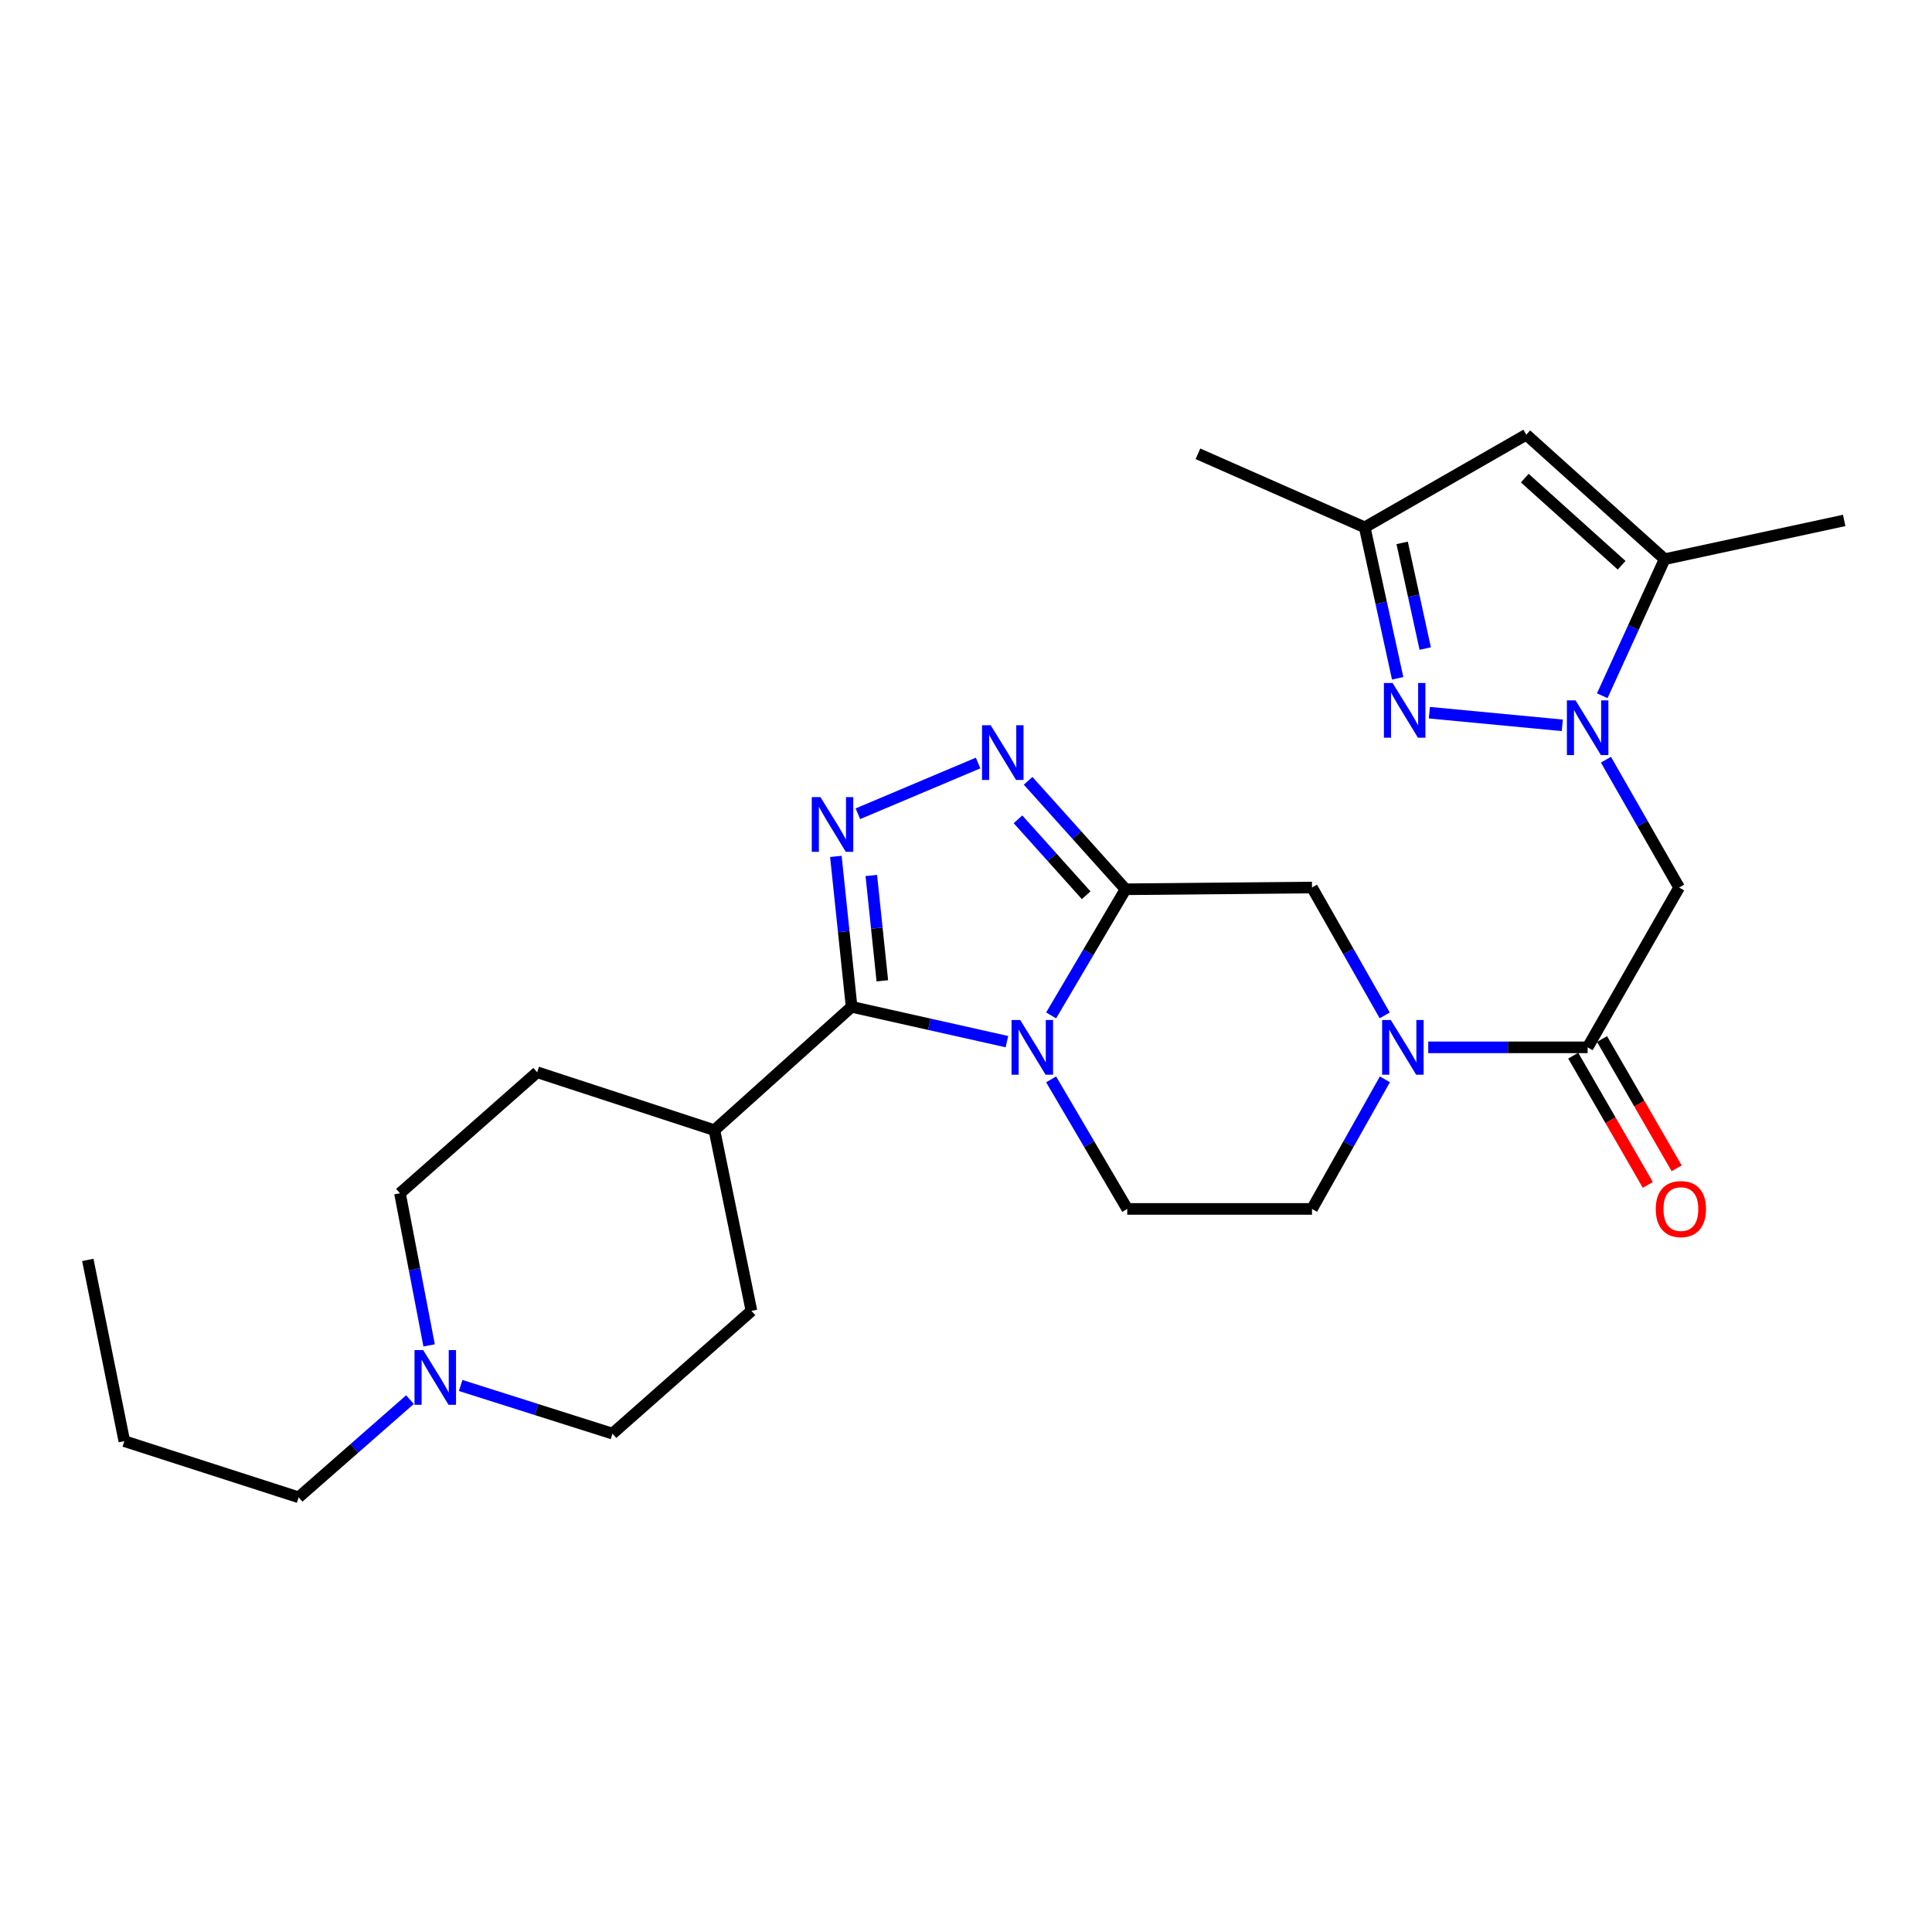 <?xml version='1.0' encoding='iso-8859-1'?>
<svg version='1.1' baseProfile='full'
              xmlns='http://www.w3.org/2000/svg'
                      xmlns:rdkit='http://www.rdkit.org/xml'
                      xmlns:xlink='http://www.w3.org/1999/xlink'
                  xml:space='preserve'
width='1000px' height='1000px' viewBox='0 0 1000 1000'>
<!-- END OF HEADER -->
<rect style='opacity:1.0;fill:#FFFFFF;stroke:none' width='1000' height='1000' x='0' y='0'> </rect>
<path class='bond-0' d='M 544.07,525.569 L 563.325,492.928' style='fill:none;fill-rule:evenodd;stroke:#0000FF;stroke-width:6px;stroke-linecap:butt;stroke-linejoin:miter;stroke-opacity:1' />
<path class='bond-0' d='M 563.325,492.928 L 582.58,460.288' style='fill:none;fill-rule:evenodd;stroke:#000000;stroke-width:6px;stroke-linecap:butt;stroke-linejoin:miter;stroke-opacity:1' />
<path class='bond-2' d='M 521.18,539.158 L 480.986,530.145' style='fill:none;fill-rule:evenodd;stroke:#0000FF;stroke-width:6px;stroke-linecap:butt;stroke-linejoin:miter;stroke-opacity:1' />
<path class='bond-2' d='M 480.986,530.145 L 440.791,521.133' style='fill:none;fill-rule:evenodd;stroke:#000000;stroke-width:6px;stroke-linecap:butt;stroke-linejoin:miter;stroke-opacity:1' />
<path class='bond-13' d='M 544.062,558.688 L 563.761,592.212' style='fill:none;fill-rule:evenodd;stroke:#0000FF;stroke-width:6px;stroke-linecap:butt;stroke-linejoin:miter;stroke-opacity:1' />
<path class='bond-13' d='M 563.761,592.212 L 583.46,625.736' style='fill:none;fill-rule:evenodd;stroke:#000000;stroke-width:6px;stroke-linecap:butt;stroke-linejoin:miter;stroke-opacity:1' />
<path class='bond-4' d='M 582.58,460.288 L 557.368,432.217' style='fill:none;fill-rule:evenodd;stroke:#000000;stroke-width:6px;stroke-linecap:butt;stroke-linejoin:miter;stroke-opacity:1' />
<path class='bond-4' d='M 557.368,432.217 L 532.155,404.147' style='fill:none;fill-rule:evenodd;stroke:#0000FF;stroke-width:6px;stroke-linecap:butt;stroke-linejoin:miter;stroke-opacity:1' />
<path class='bond-4' d='M 562.205,463.374 L 544.556,443.724' style='fill:none;fill-rule:evenodd;stroke:#000000;stroke-width:6px;stroke-linecap:butt;stroke-linejoin:miter;stroke-opacity:1' />
<path class='bond-4' d='M 544.556,443.724 L 526.908,424.075' style='fill:none;fill-rule:evenodd;stroke:#0000FF;stroke-width:6px;stroke-linecap:butt;stroke-linejoin:miter;stroke-opacity:1' />
<path class='bond-11' d='M 582.58,460.288 L 679.09,459.38' style='fill:none;fill-rule:evenodd;stroke:#000000;stroke-width:6px;stroke-linecap:butt;stroke-linejoin:miter;stroke-opacity:1' />
<path class='bond-1' d='M 831.231,393.217 L 850.173,426.299' style='fill:none;fill-rule:evenodd;stroke:#0000FF;stroke-width:6px;stroke-linecap:butt;stroke-linejoin:miter;stroke-opacity:1' />
<path class='bond-1' d='M 850.173,426.299 L 869.114,459.38' style='fill:none;fill-rule:evenodd;stroke:#000000;stroke-width:6px;stroke-linecap:butt;stroke-linejoin:miter;stroke-opacity:1' />
<path class='bond-5' d='M 808.64,375.428 L 739.837,368.888' style='fill:none;fill-rule:evenodd;stroke:#0000FF;stroke-width:6px;stroke-linecap:butt;stroke-linejoin:miter;stroke-opacity:1' />
<path class='bond-9' d='M 829.323,360.117 L 845.469,324.776' style='fill:none;fill-rule:evenodd;stroke:#0000FF;stroke-width:6px;stroke-linecap:butt;stroke-linejoin:miter;stroke-opacity:1' />
<path class='bond-9' d='M 845.469,324.776 L 861.614,289.436' style='fill:none;fill-rule:evenodd;stroke:#000000;stroke-width:6px;stroke-linecap:butt;stroke-linejoin:miter;stroke-opacity:1' />
<path class='bond-3' d='M 440.791,521.133 L 436.716,482.202' style='fill:none;fill-rule:evenodd;stroke:#000000;stroke-width:6px;stroke-linecap:butt;stroke-linejoin:miter;stroke-opacity:1' />
<path class='bond-3' d='M 436.716,482.202 L 432.64,443.271' style='fill:none;fill-rule:evenodd;stroke:#0000FF;stroke-width:6px;stroke-linecap:butt;stroke-linejoin:miter;stroke-opacity:1' />
<path class='bond-3' d='M 456.695,507.661 L 453.842,480.409' style='fill:none;fill-rule:evenodd;stroke:#000000;stroke-width:6px;stroke-linecap:butt;stroke-linejoin:miter;stroke-opacity:1' />
<path class='bond-3' d='M 453.842,480.409 L 450.989,453.157' style='fill:none;fill-rule:evenodd;stroke:#0000FF;stroke-width:6px;stroke-linecap:butt;stroke-linejoin:miter;stroke-opacity:1' />
<path class='bond-15' d='M 440.791,521.133 L 369.777,584.972' style='fill:none;fill-rule:evenodd;stroke:#000000;stroke-width:6px;stroke-linecap:butt;stroke-linejoin:miter;stroke-opacity:1' />
<path class='bond-28' d='M 444.04,421.196 L 506.263,394.934' style='fill:none;fill-rule:evenodd;stroke:#0000FF;stroke-width:6px;stroke-linecap:butt;stroke-linejoin:miter;stroke-opacity:1' />
<path class='bond-12' d='M 723.427,351.089 L 714.896,312.02' style='fill:none;fill-rule:evenodd;stroke:#0000FF;stroke-width:6px;stroke-linecap:butt;stroke-linejoin:miter;stroke-opacity:1' />
<path class='bond-12' d='M 714.896,312.02 L 706.365,272.952' style='fill:none;fill-rule:evenodd;stroke:#000000;stroke-width:6px;stroke-linecap:butt;stroke-linejoin:miter;stroke-opacity:1' />
<path class='bond-12' d='M 737.691,335.695 L 731.719,308.347' style='fill:none;fill-rule:evenodd;stroke:#0000FF;stroke-width:6px;stroke-linecap:butt;stroke-linejoin:miter;stroke-opacity:1' />
<path class='bond-12' d='M 731.719,308.347 L 725.748,280.999' style='fill:none;fill-rule:evenodd;stroke:#000000;stroke-width:6px;stroke-linecap:butt;stroke-linejoin:miter;stroke-opacity:1' />
<path class='bond-6' d='M 716.816,558.662 L 697.953,592.199' style='fill:none;fill-rule:evenodd;stroke:#0000FF;stroke-width:6px;stroke-linecap:butt;stroke-linejoin:miter;stroke-opacity:1' />
<path class='bond-6' d='M 697.953,592.199 L 679.09,625.736' style='fill:none;fill-rule:evenodd;stroke:#000000;stroke-width:6px;stroke-linecap:butt;stroke-linejoin:miter;stroke-opacity:1' />
<path class='bond-8' d='M 739.26,542.103 L 780.51,542.103' style='fill:none;fill-rule:evenodd;stroke:#0000FF;stroke-width:6px;stroke-linecap:butt;stroke-linejoin:miter;stroke-opacity:1' />
<path class='bond-8' d='M 780.51,542.103 L 821.759,542.103' style='fill:none;fill-rule:evenodd;stroke:#000000;stroke-width:6px;stroke-linecap:butt;stroke-linejoin:miter;stroke-opacity:1' />
<path class='bond-27' d='M 716.725,525.564 L 697.907,492.472' style='fill:none;fill-rule:evenodd;stroke:#0000FF;stroke-width:6px;stroke-linecap:butt;stroke-linejoin:miter;stroke-opacity:1' />
<path class='bond-27' d='M 697.907,492.472 L 679.09,459.38' style='fill:none;fill-rule:evenodd;stroke:#000000;stroke-width:6px;stroke-linecap:butt;stroke-linejoin:miter;stroke-opacity:1' />
<path class='bond-7' d='M 869.114,459.38 L 821.759,542.103' style='fill:none;fill-rule:evenodd;stroke:#000000;stroke-width:6px;stroke-linecap:butt;stroke-linejoin:miter;stroke-opacity:1' />
<path class='bond-17' d='M 814.301,546.407 L 833.605,579.856' style='fill:none;fill-rule:evenodd;stroke:#000000;stroke-width:6px;stroke-linecap:butt;stroke-linejoin:miter;stroke-opacity:1' />
<path class='bond-17' d='M 833.605,579.856 L 852.909,613.306' style='fill:none;fill-rule:evenodd;stroke:#FF0000;stroke-width:6px;stroke-linecap:butt;stroke-linejoin:miter;stroke-opacity:1' />
<path class='bond-17' d='M 829.216,537.8 L 848.52,571.249' style='fill:none;fill-rule:evenodd;stroke:#000000;stroke-width:6px;stroke-linecap:butt;stroke-linejoin:miter;stroke-opacity:1' />
<path class='bond-17' d='M 848.52,571.249 L 867.823,604.698' style='fill:none;fill-rule:evenodd;stroke:#FF0000;stroke-width:6px;stroke-linecap:butt;stroke-linejoin:miter;stroke-opacity:1' />
<path class='bond-10' d='M 861.614,289.436 L 789.997,225.003' style='fill:none;fill-rule:evenodd;stroke:#000000;stroke-width:6px;stroke-linecap:butt;stroke-linejoin:miter;stroke-opacity:1' />
<path class='bond-10' d='M 839.354,292.572 L 789.222,247.47' style='fill:none;fill-rule:evenodd;stroke:#000000;stroke-width:6px;stroke-linecap:butt;stroke-linejoin:miter;stroke-opacity:1' />
<path class='bond-22' d='M 861.614,289.436 L 954.545,269.374' style='fill:none;fill-rule:evenodd;stroke:#000000;stroke-width:6px;stroke-linecap:butt;stroke-linejoin:miter;stroke-opacity:1' />
<path class='bond-30' d='M 789.997,225.003 L 706.365,272.952' style='fill:none;fill-rule:evenodd;stroke:#000000;stroke-width:6px;stroke-linecap:butt;stroke-linejoin:miter;stroke-opacity:1' />
<path class='bond-24' d='M 706.365,272.952 L 620.053,234.886' style='fill:none;fill-rule:evenodd;stroke:#000000;stroke-width:6px;stroke-linecap:butt;stroke-linejoin:miter;stroke-opacity:1' />
<path class='bond-16' d='M 583.46,625.736 L 679.09,625.736' style='fill:none;fill-rule:evenodd;stroke:#000000;stroke-width:6px;stroke-linecap:butt;stroke-linejoin:miter;stroke-opacity:1' />
<path class='bond-14' d='M 238.436,717.124 L 277.726,729.582' style='fill:none;fill-rule:evenodd;stroke:#0000FF;stroke-width:6px;stroke-linecap:butt;stroke-linejoin:miter;stroke-opacity:1' />
<path class='bond-14' d='M 277.726,729.582 L 317.017,742.039' style='fill:none;fill-rule:evenodd;stroke:#000000;stroke-width:6px;stroke-linecap:butt;stroke-linejoin:miter;stroke-opacity:1' />
<path class='bond-23' d='M 212.199,724.442 L 183.386,749.719' style='fill:none;fill-rule:evenodd;stroke:#0000FF;stroke-width:6px;stroke-linecap:butt;stroke-linejoin:miter;stroke-opacity:1' />
<path class='bond-23' d='M 183.386,749.719 L 154.573,774.997' style='fill:none;fill-rule:evenodd;stroke:#000000;stroke-width:6px;stroke-linecap:butt;stroke-linejoin:miter;stroke-opacity:1' />
<path class='bond-29' d='M 222.111,696.37 L 214.564,657.006' style='fill:none;fill-rule:evenodd;stroke:#0000FF;stroke-width:6px;stroke-linecap:butt;stroke-linejoin:miter;stroke-opacity:1' />
<path class='bond-29' d='M 214.564,657.006 L 207.018,617.642' style='fill:none;fill-rule:evenodd;stroke:#000000;stroke-width:6px;stroke-linecap:butt;stroke-linejoin:miter;stroke-opacity:1' />
<path class='bond-18' d='M 369.777,584.972 L 278.042,554.999' style='fill:none;fill-rule:evenodd;stroke:#000000;stroke-width:6px;stroke-linecap:butt;stroke-linejoin:miter;stroke-opacity:1' />
<path class='bond-19' d='M 369.777,584.972 L 388.949,678.497' style='fill:none;fill-rule:evenodd;stroke:#000000;stroke-width:6px;stroke-linecap:butt;stroke-linejoin:miter;stroke-opacity:1' />
<path class='bond-21' d='M 278.042,554.999 L 207.018,617.642' style='fill:none;fill-rule:evenodd;stroke:#000000;stroke-width:6px;stroke-linecap:butt;stroke-linejoin:miter;stroke-opacity:1' />
<path class='bond-20' d='M 388.949,678.497 L 317.017,742.039' style='fill:none;fill-rule:evenodd;stroke:#000000;stroke-width:6px;stroke-linecap:butt;stroke-linejoin:miter;stroke-opacity:1' />
<path class='bond-25' d='M 154.573,774.997 L 64.349,745.933' style='fill:none;fill-rule:evenodd;stroke:#000000;stroke-width:6px;stroke-linecap:butt;stroke-linejoin:miter;stroke-opacity:1' />
<path class='bond-26' d='M 64.349,745.933 L 45.455,652.131' style='fill:none;fill-rule:evenodd;stroke:#000000;stroke-width:6px;stroke-linecap:butt;stroke-linejoin:miter;stroke-opacity:1' />
<path  class='atom-0' d='M 528.056 527.943
L 537.336 542.943
Q 538.256 544.423, 539.736 547.103
Q 541.216 549.783, 541.296 549.943
L 541.296 527.943
L 545.056 527.943
L 545.056 556.263
L 541.176 556.263
L 531.216 539.863
Q 530.056 537.943, 528.816 535.743
Q 527.616 533.543, 527.256 532.863
L 527.256 556.263
L 523.576 556.263
L 523.576 527.943
L 528.056 527.943
' fill='#0000FF'/>
<path  class='atom-2' d='M 815.499 362.515
L 824.779 377.515
Q 825.699 378.995, 827.179 381.675
Q 828.659 384.355, 828.739 384.515
L 828.739 362.515
L 832.499 362.515
L 832.499 390.835
L 828.619 390.835
L 818.659 374.435
Q 817.499 372.515, 816.259 370.315
Q 815.059 368.115, 814.699 367.435
L 814.699 390.835
L 811.019 390.835
L 811.019 362.515
L 815.499 362.515
' fill='#0000FF'/>
<path  class='atom-4' d='M 424.649 412.578
L 433.929 427.578
Q 434.849 429.058, 436.329 431.738
Q 437.809 434.418, 437.889 434.578
L 437.889 412.578
L 441.649 412.578
L 441.649 440.898
L 437.769 440.898
L 427.809 424.498
Q 426.649 422.578, 425.409 420.378
Q 424.209 418.178, 423.849 417.498
L 423.849 440.898
L 420.169 440.898
L 420.169 412.578
L 424.649 412.578
' fill='#0000FF'/>
<path  class='atom-5' d='M 512.778 375.382
L 522.058 390.382
Q 522.978 391.862, 524.458 394.542
Q 525.938 397.222, 526.018 397.382
L 526.018 375.382
L 529.778 375.382
L 529.778 403.702
L 525.898 403.702
L 515.938 387.302
Q 514.778 385.382, 513.538 383.182
Q 512.338 380.982, 511.978 380.302
L 511.978 403.702
L 508.298 403.702
L 508.298 375.382
L 512.778 375.382
' fill='#0000FF'/>
<path  class='atom-6' d='M 720.788 353.513
L 730.068 368.513
Q 730.988 369.993, 732.468 372.673
Q 733.948 375.353, 734.028 375.513
L 734.028 353.513
L 737.788 353.513
L 737.788 381.833
L 733.908 381.833
L 723.948 365.433
Q 722.788 363.513, 721.548 361.313
Q 720.348 359.113, 719.988 358.433
L 719.988 381.833
L 716.308 381.833
L 716.308 353.513
L 720.788 353.513
' fill='#0000FF'/>
<path  class='atom-7' d='M 719.869 527.943
L 729.149 542.943
Q 730.069 544.423, 731.549 547.103
Q 733.029 549.783, 733.109 549.943
L 733.109 527.943
L 736.869 527.943
L 736.869 556.263
L 732.989 556.263
L 723.029 539.863
Q 721.869 537.943, 720.629 535.743
Q 719.429 533.543, 719.069 532.863
L 719.069 556.263
L 715.389 556.263
L 715.389 527.943
L 719.869 527.943
' fill='#0000FF'/>
<path  class='atom-15' d='M 219.03 698.796
L 228.31 713.796
Q 229.23 715.276, 230.71 717.956
Q 232.19 720.636, 232.27 720.796
L 232.27 698.796
L 236.03 698.796
L 236.03 727.116
L 232.15 727.116
L 222.19 710.716
Q 221.03 708.796, 219.79 706.596
Q 218.59 704.396, 218.23 703.716
L 218.23 727.116
L 214.55 727.116
L 214.55 698.796
L 219.03 698.796
' fill='#0000FF'/>
<path  class='atom-18' d='M 857.023 625.816
Q 857.023 619.016, 860.383 615.216
Q 863.743 611.416, 870.023 611.416
Q 876.303 611.416, 879.663 615.216
Q 883.023 619.016, 883.023 625.816
Q 883.023 632.696, 879.623 636.616
Q 876.223 640.496, 870.023 640.496
Q 863.783 640.496, 860.383 636.616
Q 857.023 632.736, 857.023 625.816
M 870.023 637.296
Q 874.343 637.296, 876.663 634.416
Q 879.023 631.496, 879.023 625.816
Q 879.023 620.256, 876.663 617.456
Q 874.343 614.616, 870.023 614.616
Q 865.703 614.616, 863.343 617.416
Q 861.023 620.216, 861.023 625.816
Q 861.023 631.536, 863.343 634.416
Q 865.703 637.296, 870.023 637.296
' fill='#FF0000'/>
</svg>
